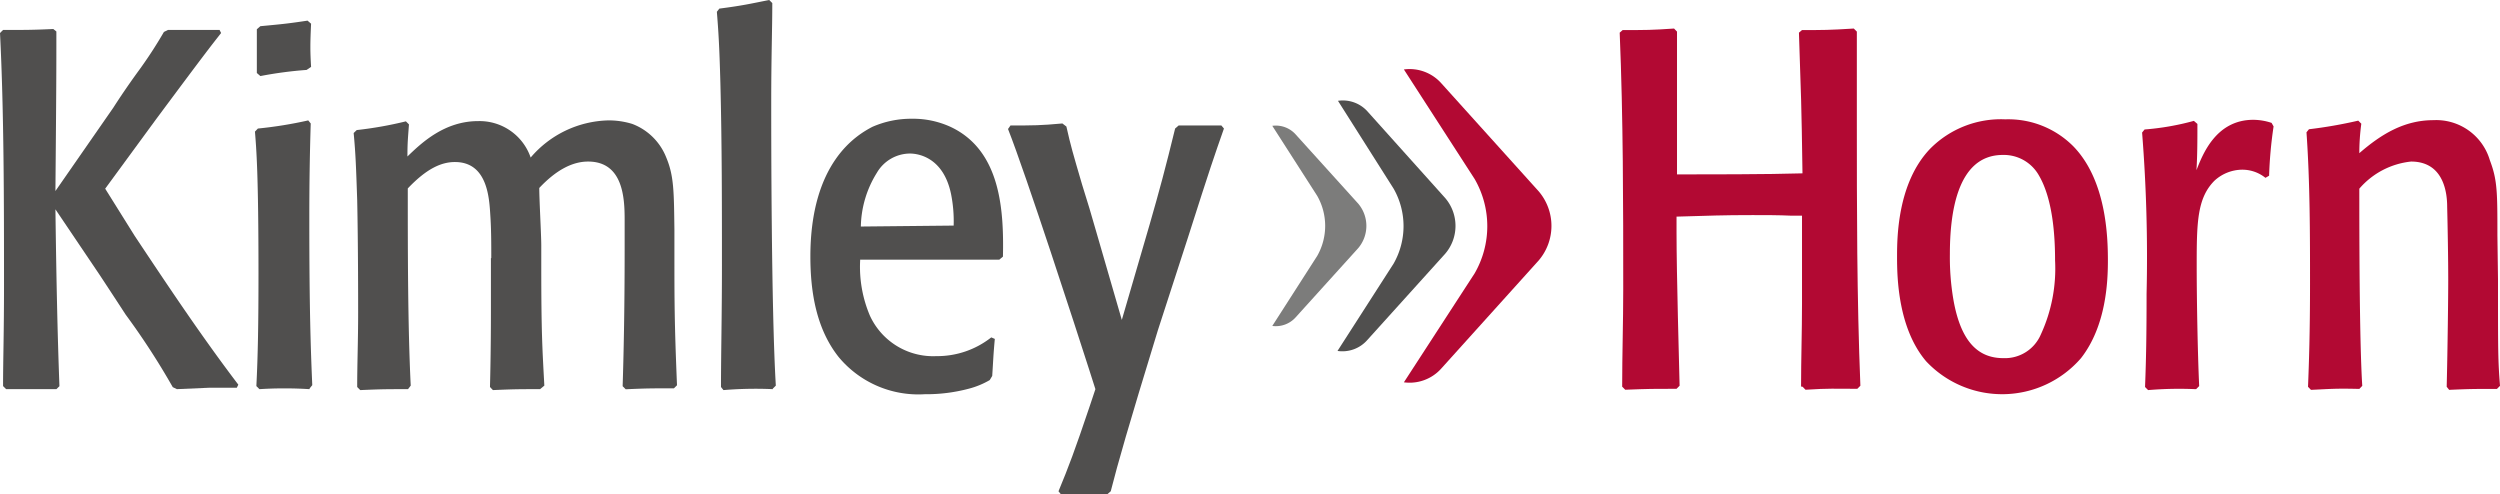 <?xml version="1.0" encoding="UTF-8"?>
<svg xmlns="http://www.w3.org/2000/svg" id="Layer_1" data-name="Layer 1" viewBox="0 0 212 41.92">
  <defs>
    <style>.cls-1{fill:#b20933;}.cls-2{fill:#504f4e;}.cls-3{fill:#7c7c7b;}</style>
  </defs>
  <path class="cls-1" d="M119.05,32.42a3.6,3.6,0,0,0,3.18-1.18l8.23-9.13a4.51,4.51,0,0,0,0-5.91l-8.23-9.13a3.6,3.6,0,0,0-3.18-1.18l6,9.29a8,8,0,0,1,0,8Z"></path>
  <path class="cls-2" d="M4.78,33C2.93,33,2.5,33,.52,33l-.26-.26c0-2.24.08-4.43.08-8.61C.34,17.4.34,9.48,0,2.8l.26-.26c2,0,2.5,0,4.26-.08l.26.21c0,3.36,0,4.48-.08,13.53L9.61,9.13c.64-1,1.33-2,2-2.93a37.24,37.24,0,0,0,2.29-3.49l.34-.17H16c.86,0,1.68,0,2.62,0l.13.26c-.94,1.2-1.29,1.63-5.55,7.36L8.92,16l2.5,4c2.84,4.27,5.68,8.53,8.79,12.62l-.13.26c-.78,0-1.55,0-2.33,0L15,33l-.35-.17a61.85,61.85,0,0,0-4-6.16c-.73-1.12-1.46-2.24-2.2-3.36L4.7,17.75c.08,6,.17,10.38.34,15L4.78,33"></path>
  <path class="cls-2" d="M26.24,33A34,34,0,0,0,22,33l-.26-.26c.13-2.58.18-5.29.18-9.52,0-8.48-.18-10.59-.3-12.06l.25-.26a35.13,35.13,0,0,0,4.27-.69l.21.26c-.08,2.63-.12,5-.12,8.14,0,7.67.12,11,.25,14.05l-.21.26M26,5.93a33.38,33.38,0,0,0-3.92.52l-.3-.26c0-.65,0-1.25,0-1.9s0-1.21,0-1.81l.3-.26c1.81-.17,2.28-.21,4-.47l.3.26c-.08,1.72-.08,2.32,0,3.66Z"></path>
  <path class="cls-2" d="M41.66,21.89c0-1.21,0-2.42-.08-3.62-.09-1.43-.22-4.53-3-4.53-1.12,0-2.37.52-4,2.24,0,5.17,0,11.68.25,16.72L34.6,33c-1.86,0-2.2,0-4.05.08l-.26-.26c0-2,.08-3.87.08-6.33,0-1.07,0-5.68-.08-9.52-.09-2.63-.13-3.92-.3-5.69l.26-.25a32.49,32.49,0,0,0,4.17-.74l.26.26c-.08,1.12-.13,1.51-.13,2.72,1.21-1.17,3.15-3,6-3A4.58,4.58,0,0,1,45,13.36a8.92,8.92,0,0,1,6.55-3.15,6.69,6.69,0,0,1,2.07.3,5,5,0,0,1,2.88,2.85c.65,1.55.65,2.88.69,6.11v2c0,4,0,5.9.22,11.2l-.26.26c-1.94,0-2.29,0-4.09.08l-.26-.26c.08-2.49.17-6.37.17-11.54V18.61c0-1.81-.13-4.91-3.1-4.91-1.34,0-2.72.73-4.14,2.24,0,1,.17,4,.17,4.87v1.72c0,5.73.09,7,.26,10.17L45.8,33c-1.81,0-2.16,0-4,.08l-.25-.26c.08-3.1.08-5.68.08-6.93v-4"></path>
  <path class="cls-2" d="M65.53,33a32.84,32.84,0,0,0-4.18.08l-.21-.26c0-2.84.08-6,.08-10.33,0-5.13,0-10.26-.13-15.38C61,3.75,60.92,2.63,60.79,1L61,.73C63,.47,63.51.34,65.23,0l.26.26c0,2.28-.09,4.44-.09,8.53,0,2.5,0,17.36.39,23.91l-.26.26"></path>
  <path class="cls-2" d="M72.94,22.1a10.59,10.59,0,0,0,.82,4.65A5.9,5.9,0,0,0,79.4,30.2a7.41,7.41,0,0,0,4.66-1.59l.3.13c-.13,1.42-.13,1.76-.22,3.14l-.21.35a7,7,0,0,1-1.77.73,14,14,0,0,1-3.75.47,8.78,8.78,0,0,1-7.28-3.14c-1.89-2.37-2.41-5.48-2.41-8.53,0-8,3.92-10.3,5.25-11a8.18,8.18,0,0,1,3.36-.69,7.63,7.63,0,0,1,3.28.69c4.26,2,4.52,7.07,4.44,11l-.31.26H72.94m7.93-2.89a11.7,11.7,0,0,0-.22-2.67c-.64-3.1-2.76-3.44-3.49-3.44a3.27,3.27,0,0,0-2.8,1.63A8.88,8.88,0,0,0,73,19.21Z"></path>
  <path class="cls-2" d="M92.89,33c-.17-.51-.35-1.07-.52-1.63C91.29,28,87,14.78,85.48,10.94l.21-.3c2,0,2.5,0,4.4-.17l.34.26c.39,1.72.52,2.15,1.34,4.95.43,1.34.82,2.67,1.2,4l2.16,7.45L97.5,19c.82-2.85,1.33-4.74,2.15-8.1l.3-.26c1.6,0,1.86,0,3.62,0l.22.26c-.86,2.46-1.08,3.06-3.06,9.27L98.19,28c-2.59,8.45-3.36,11.16-4,13.66l-.3.26c-1.72,0-2.15,0-3.92,0l-.21-.26c.86-2.07,1.38-3.45,2.67-7.28L92.89,33"></path>
  <path class="cls-1" d="M152.73,32.78c0-2.32.08-4.69.08-7,0-1.07,0-6.29,0-7.49h-.9c-1.08-.05-2.2-.05-3.28-.05-2.62,0-3.57.05-6.46.13v1.34c0,3.53.22,11.24.26,13l-.26.26c-1.9,0-2.33,0-4.35.08l-.26-.26c0-2.75.09-5.51.09-8.27,0-7.23,0-14.47-.3-21.75l.25-.22c2,0,2.46,0,4.36-.13l.25.26c0,1.72,0,10.21,0,12.11,2.15,0,7.84,0,10.64-.09-.08-5.82-.13-6.81-.3-11.93l.26-.22c1.77,0,2.33,0,4.39-.13l.26.26c0,1.47,0,4.18,0,7.54,0,7.5,0,15,.3,22.49l-.26.26c-1.94,0-2.37-.05-4.39.08l-.26-.26"></path>
  <path class="cls-1" d="M175.82,12.41c2.8,2.88,2.93,7.67,2.93,9.69,0,1.72-.13,5.52-2.28,8.27a8.84,8.84,0,0,1-13.14.26c-2.37-2.8-2.46-7.06-2.46-8.83,0-1.55,0-6.25,2.8-9.18a8.44,8.44,0,0,1,6.38-2.5,7.77,7.77,0,0,1,5.77,2.29m-2.93,2.45a3.41,3.41,0,0,0-3.06-1.72c-3.92,0-4.48,5.08-4.48,8.4a21.3,21.3,0,0,0,.3,3.88c.65,3.7,2.2,4.95,4.23,4.95a3.31,3.31,0,0,0,3.18-2,13.36,13.36,0,0,0,1.21-6.29C174.27,19.9,174.06,16.84,172.89,14.86Z"></path>
  <path class="cls-1" d="M186.16,33a31.36,31.36,0,0,0-4,.08l-.26-.26c.09-2.32.13-4.35.13-7.92a134.06,134.06,0,0,0-.38-13.66l.21-.26a22.15,22.15,0,0,0,4.18-.73l.3.26c0,1.33,0,2.63-.08,3.92.51-1.29,1.63-4.27,4.82-4.27a5,5,0,0,1,1.55.26l.17.3a35.66,35.66,0,0,0-.38,4.18l-.31.18a3.13,3.13,0,0,0-2-.69,3.51,3.51,0,0,0-2.33.94c-1.46,1.47-1.5,3.54-1.5,7.16,0,2.84.08,7.41.21,10.25l-.26.26"></path>
  <path class="cls-1" d="M207.48,32.78c.08-3.36.13-7.62.13-9,0-1.89-.05-4.65-.09-6.25,0-.94-.17-3.83-3.06-3.83A6.7,6.7,0,0,0,200.07,16c0,3.36,0,12.8.25,16.72l-.25.26c-2-.05-2.37,0-4.1.08l-.25-.26c.08-2,.17-4.6.17-8.74s0-8.57-.3-12.84l.21-.26a38.73,38.73,0,0,0,4.18-.73l.26.26a18.75,18.75,0,0,0-.17,2.5c1.89-1.64,3.83-2.8,6.29-2.8a4.74,4.74,0,0,1,4.78,3.4c.64,1.68.64,2.71.64,6.38l.05,3.7c0,6.21,0,6.89.17,9.05l-.26.26c-1.94,0-2.28,0-4.05.08l-.21-.26"></path>
  <path class="cls-2" d="M113.42,29.76a2.81,2.81,0,0,0,2.54-.94l6.59-7.3a3.63,3.63,0,0,0,0-4.73L116,9.49a2.81,2.81,0,0,0-2.54-.94L118.18,16a6.42,6.42,0,0,1,0,6.35Z"></path>
  <path class="cls-3" d="M107.89,27.64a2.26,2.26,0,0,0,2-.75l5.28-5.84a2.92,2.92,0,0,0,0-3.79l-5.28-5.84a2.26,2.26,0,0,0-2-.75l3.81,5.94a5.14,5.14,0,0,1,0,5.09Z"></path>
</svg>
